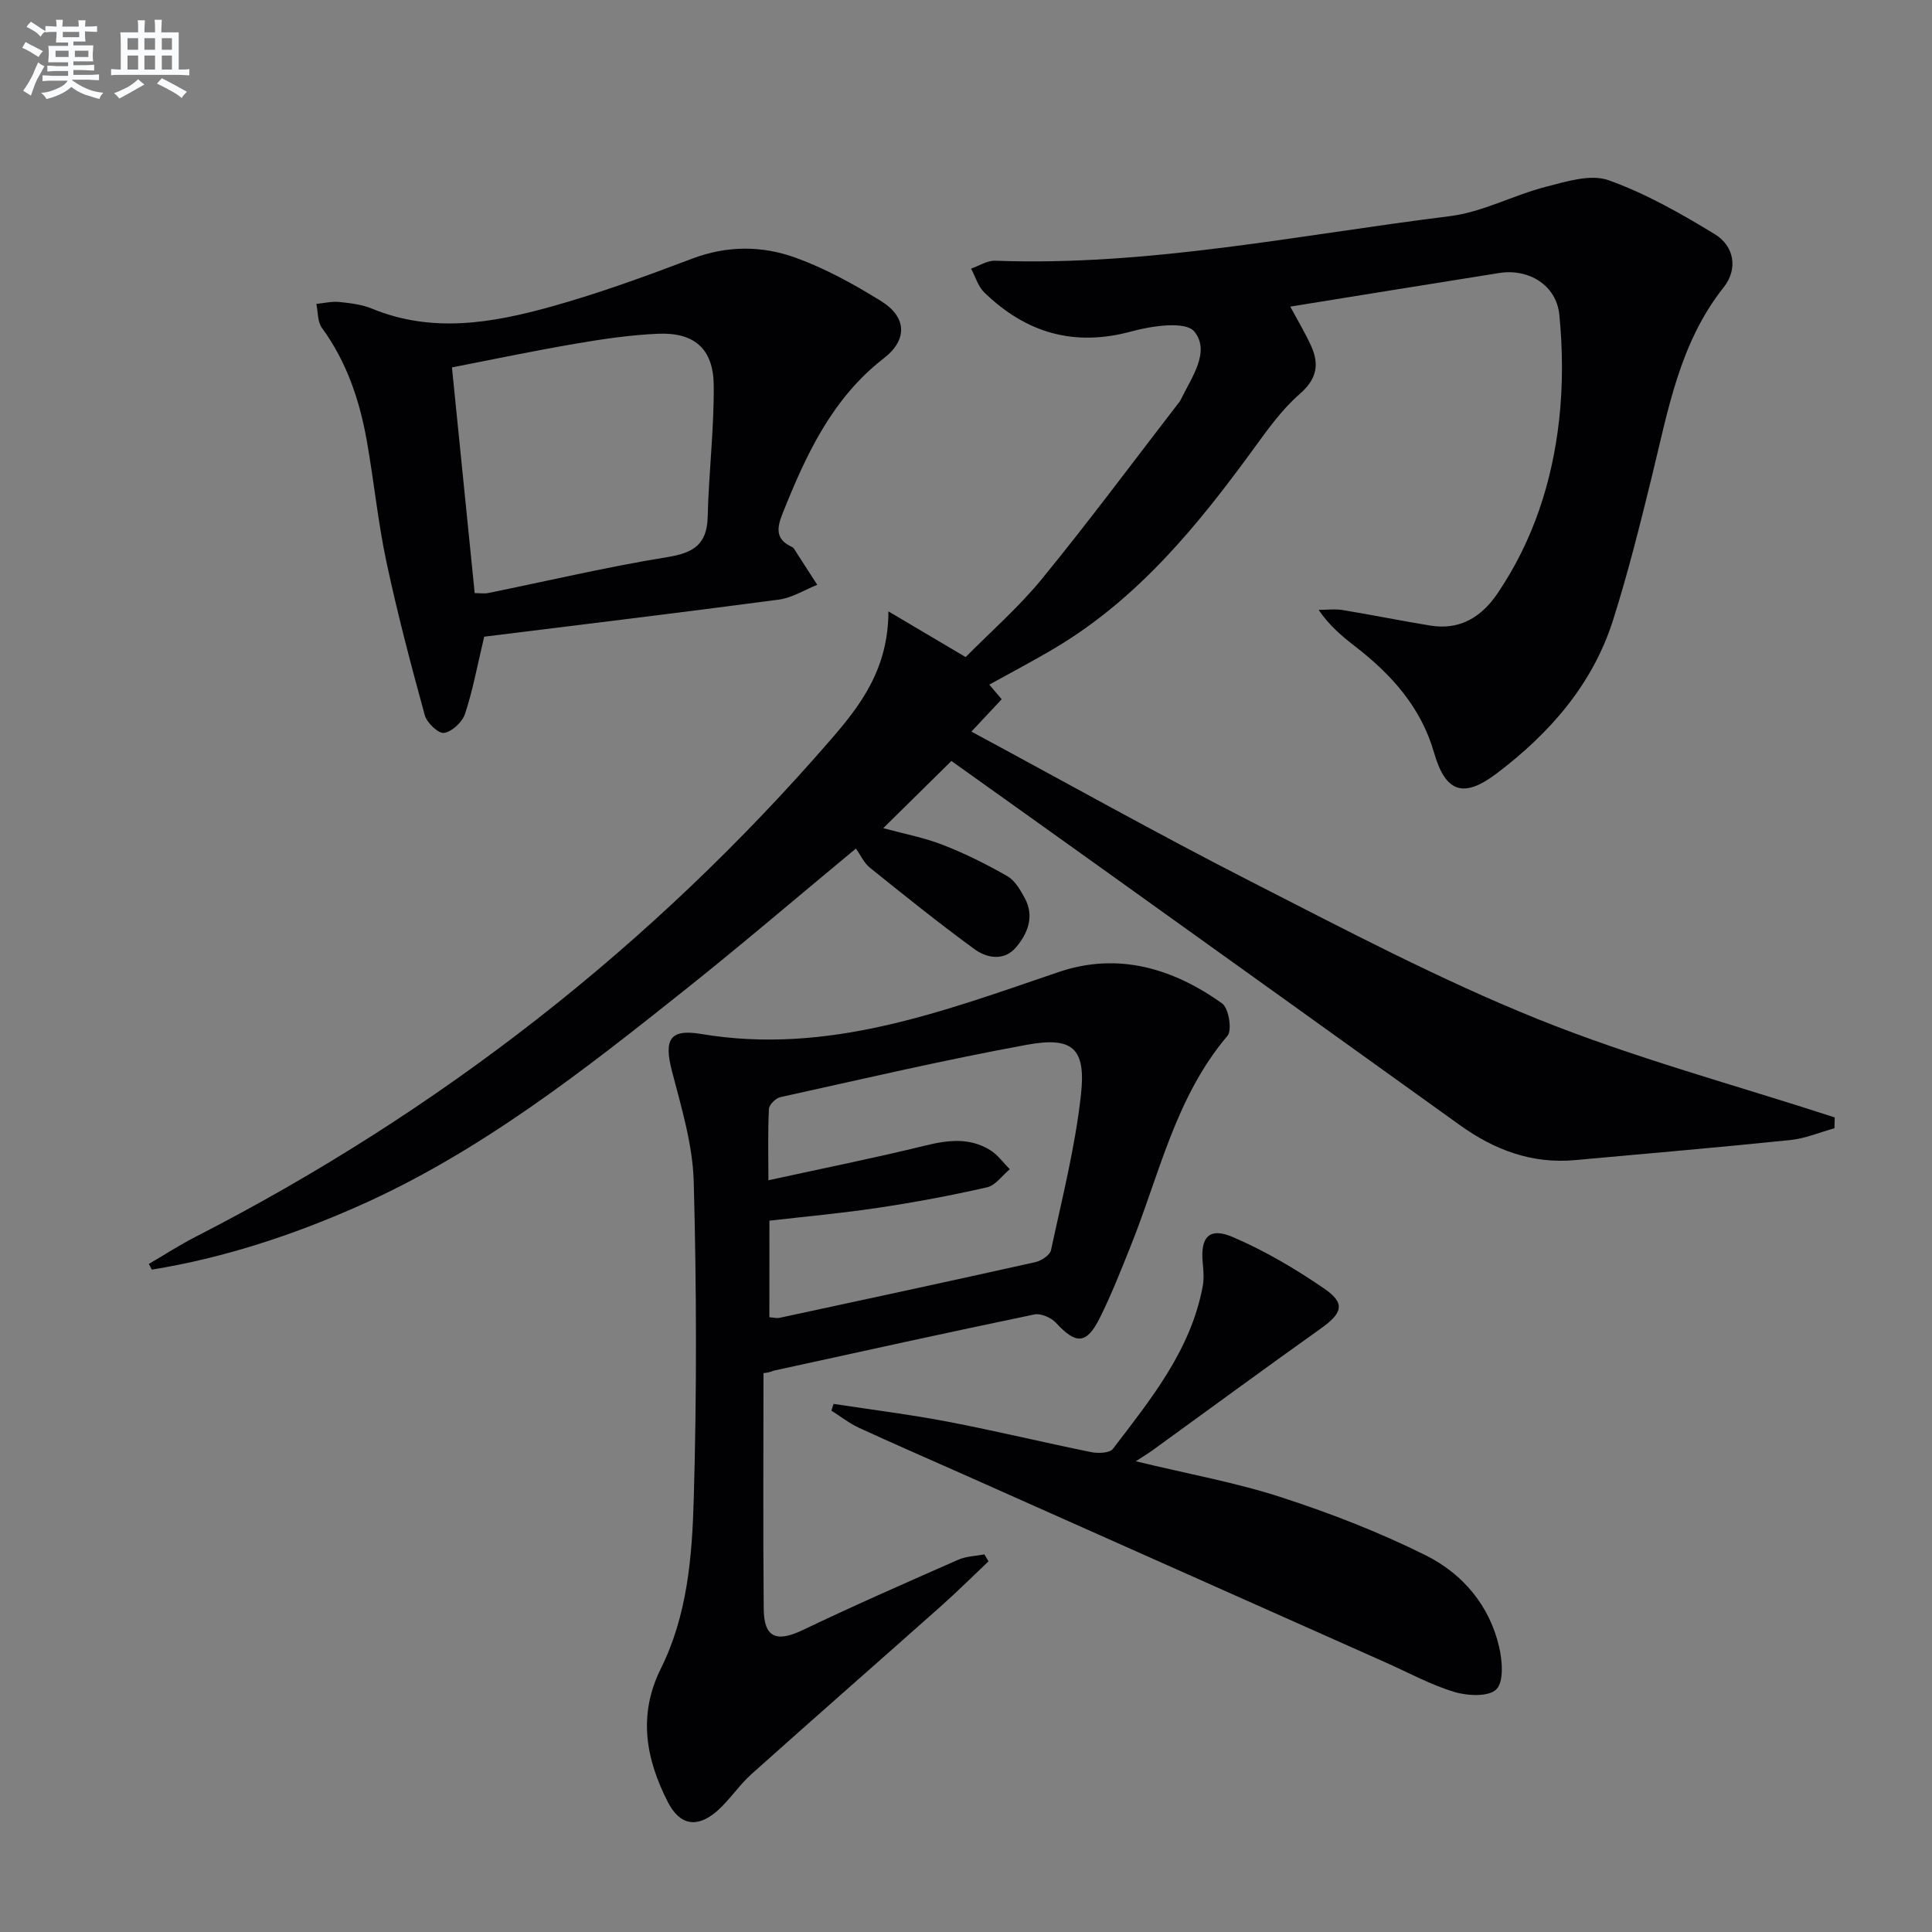 <svg enable-background="new 0 0 400 400" viewBox="0 0 400 400" xmlns="http://www.w3.org/2000/svg"><rect x="0" y="0" width="400" height="400" fill="#808080" stroke="none"/><g fill="#010103"><path d="m30.81 261.69c3.23-1.89 6.39-3.94 9.72-5.64 50.5-25.91 94.46-60.18 131.62-103.09 6.11-7.06 11.76-14.54 11.79-26.38 5.69 3.36 10.36 6.13 15.99 9.46 5.08-5.15 10.97-10.29 15.85-16.26 9.77-11.95 18.97-24.36 28.41-36.58.1-.13.19-.28.26-.42 2.23-4.6 6.25-9.99 2.79-14.17-1.79-2.15-8.71-1.16-12.88-.02-11.97 3.29-21.95.34-30.59-8.06-1.28-1.25-1.83-3.26-2.72-4.91 1.66-.58 3.34-1.7 4.98-1.64 31.81 1.18 62.87-5.35 94.17-9.23 6.75-.84 13.13-4.34 19.83-6.07 4.23-1.09 9.26-2.69 12.98-1.37 7.7 2.73 14.98 6.89 22.01 11.17 4.07 2.48 4.84 7.22 1.86 10.99-9.17 11.54-11.52 25.5-14.88 39.18-2.45 9.99-4.94 19.99-8.05 29.78-4.23 13.31-13.12 23.4-24.06 31.69-6.92 5.24-10.61 3.95-12.99-4.31-2.72-9.43-8.85-16.2-16.37-22.01-2.69-2.08-5.3-4.27-7.52-7.53 1.67 0 3.38-.23 5.01.04 6.05.99 12.06 2.23 18.12 3.21 6.16 1 10.62-1.79 13.96-6.74 7.32-10.84 11.26-22.99 12.7-35.82.8-7.19.76-14.6.04-21.81-.61-6.13-6.35-9.59-12.42-8.63-14.25 2.25-28.49 4.58-43.29 6.96 1.55 2.87 3.05 5.37 4.26 8 1.79 3.87 1.32 6.94-2.28 10.07-3.7 3.22-6.66 7.38-9.58 11.39-11.53 15.83-23.82 30.88-40.93 41.12-4.4 2.63-8.95 5.01-13.78 7.69.89 1.04 1.67 1.97 2.57 3.02-2 2.14-3.91 4.17-6.27 6.7 19.56 10.53 38.51 21.16 57.86 31.04 19.54 9.97 39.02 20.26 59.32 28.45 20.01 8.07 41 13.69 61.56 20.39-.02.75-.04 1.49-.06 2.24-3.03.84-6.01 2.12-9.1 2.44-14.86 1.53-29.75 2.81-44.63 4.16-8.91.81-16.67-2.11-23.81-7.24-24.72-17.76-49.47-35.49-74.22-53.22-10.4-7.45-20.81-14.86-31.06-22.18-4.72 4.65-9.19 9.06-14.11 13.91 4.32 1.18 8.48 1.96 12.35 3.47 4.6 1.79 9.06 4.02 13.34 6.47 1.58.91 2.71 2.88 3.63 4.59 2.02 3.76.57 7.31-1.83 10.14-2.44 2.88-6.01 2.29-8.64.36-7.36-5.39-14.49-11.1-21.6-16.83-1.25-1.01-1.98-2.66-2.91-3.98-12.25 10.15-23.5 19.78-35.07 29-21.36 17.02-42.84 33.92-68.08 45.09-13.69 6.05-27.82 10.69-42.62 13.09-.23-.4-.43-.79-.63-1.17z"/><path d="m204.66 323.26c-3.3 3.12-6.52 6.33-9.91 9.34-13.05 11.6-26.2 23.1-39.21 34.75-2.59 2.32-4.51 5.38-7.13 7.65-4.11 3.56-7.68 2.9-10.13-1.89-4.58-8.95-6.24-18.04-1.45-27.67 5.46-10.96 6.46-23.08 6.8-34.96.64-21.93.59-43.9 0-65.83-.21-7.65-2.54-15.31-4.49-22.81-1.69-6.5-.6-8.88 6.01-7.77 26.26 4.42 50.01-4.65 74.03-12.82 12.3-4.18 23.65-.77 33.84 6.49 1.37.98 2.12 5.54 1.12 6.71-10.81 12.73-14.11 28.8-20.1 43.67-1.98 4.93-3.93 9.9-6.29 14.65-2.78 5.6-4.94 5.64-9.14 1.09-.99-1.07-3.11-1.99-4.44-1.72-18.02 3.74-36 7.71-53.98 11.64-.3.06-.55.34-2.12.51 0 16.28-.1 32.57.05 48.85.05 5.95 2.67 6.94 8.12 4.33 10.61-5.08 21.4-9.81 32.17-14.55 1.64-.72 3.59-.75 5.4-1.1.29.49.57.97.85 1.44zm-45.37-50.54c.85.06 1.52.25 2.12.12 17.66-3.8 35.32-7.59 52.95-11.53 1.24-.28 3.02-1.45 3.24-2.48 2.29-10.68 5.01-21.35 6.2-32.17 1.06-9.63-1.71-12.09-11.19-10.35-17.11 3.13-34.07 7.1-51.07 10.85-.95.21-2.3 1.56-2.34 2.43-.24 4.56-.11 9.15-.11 14.77 11.44-2.5 21.99-4.61 32.42-7.17 4.72-1.16 9.19-1.71 13.45.9 1.59.97 2.75 2.63 4.11 3.98-1.56 1.29-2.95 3.35-4.72 3.75-7.43 1.7-14.94 3.1-22.47 4.23-7.49 1.13-15.06 1.81-22.58 2.68-.01 6.94-.01 13.4-.01 19.99z"/><path d="m100.25 131.82c-1.45 6.09-2.37 11.15-3.98 15.99-.56 1.69-2.67 3.66-4.33 3.93-1.15.19-3.56-2.09-3.99-3.65-2.89-10.53-5.68-21.11-7.95-31.78-1.76-8.27-2.58-16.73-4.06-25.06-1.49-8.4-4.17-16.36-9.3-23.38-.92-1.26-.79-3.28-1.14-4.95 1.58-.15 3.19-.56 4.74-.4 2.3.24 4.69.52 6.8 1.39 12.46 5.13 24.9 2.97 37.13-.44 9.87-2.75 19.54-6.29 29.14-9.92 7.24-2.74 14.5-2.71 21.45-.18 6.17 2.24 12.07 5.5 17.68 8.98 5.27 3.27 5.53 7.96.56 11.81-10.77 8.36-16.13 20.02-20.98 32.16-1.24 3.09-1.45 5.37 1.95 6.92.15.07.3.18.38.31 1.62 2.51 3.23 5.02 4.85 7.53-2.64 1.05-5.2 2.69-7.93 3.06-20.42 2.71-40.86 5.17-61.02 7.68zm-1.97-9.02c1.18 0 2.02.14 2.8-.02 12.35-2.51 24.63-5.42 37.06-7.43 5.43-.88 8.25-2.59 8.38-8.39.22-9.07 1.33-18.14 1.25-27.2-.07-7.53-4-10.97-11.49-10.66-5.77.24-11.55 1.1-17.25 2.08-8.6 1.47-17.14 3.27-25.46 4.89 1.61 15.94 3.14 31.1 4.71 46.73z"/><path d="m235.15 302.54c10.99 2.66 20.82 4.42 30.23 7.49 10.2 3.32 20.31 7.24 29.89 12.03 7.56 3.79 13.12 10.33 15.11 18.92.66 2.86 1.01 7.15-.57 8.77-1.55 1.58-5.97 1.38-8.7.55-4.88-1.47-9.45-3.98-14.15-6.07-29.26-13.03-58.52-26.07-87.78-39.1-7.12-3.17-14.28-6.26-21.36-9.53-2.01-.93-3.8-2.35-5.69-3.54.15-.47.3-.94.45-1.4 7.89 1.21 15.82 2.19 23.66 3.69 9.94 1.9 19.78 4.29 29.7 6.3 1.43.29 3.8.2 4.47-.67 7.85-10.29 16.13-20.41 18.6-33.67.29-1.58.16-3.27 0-4.88-.51-5.3 1.34-7.41 6.23-5.31 6.64 2.85 13 6.59 18.97 10.7 4.4 3.03 3.73 5.05-.77 8.25-11.65 8.29-23.16 16.76-34.74 25.14-.91.66-1.89 1.25-3.55 2.33z"/></g><path d="m6.8 9.5c.6.3 1.3.7 2.1 1.1-.4.4-.7.8-.9 1.2-.7-.4-1.3-.8-1.8-1.1s-1.1-.6-1.6-.8c.2-.4.5-.8.7-1.2.4.2.8.5 1.5.8zm.9 6.9c-.3.6-.5 1.1-.7 1.7s-.4 1.1-.6 1.7c-.6-.4-1.1-.7-1.6-1 .7-1 1.2-1.8 1.5-2.4.3-.5.6-1.1.8-1.7.3-.6.5-1.2.8-1.8.3.3.8.6 1.3.8-.7 1.3-1.2 2.2-1.5 2.7zm.1-11c.4.3 1 .7 1.7 1.1-.5.2-.8.6-1.1 1.1-.5-.6-1-1-1.4-1.2s-.9-.6-1.5-.8c.2-.4.5-.7.9-1.1.5.3.9.6 1.4.9zm10.5 13.1c1 .4 2 .6 3.1.7-.4.4-.7.8-.8 1.3-.9-.2-1.9-.6-3-.9-1-.4-2-.9-2.8-1.6-.5.4-1.1.9-1.9 1.3s-1.9.9-3.3 1.2c-.1-.3-.5-.8-1.1-1.3 1 0 2.1-.3 3.2-.8 1.2-.5 1.9-1 2.3-1.7h-3.2c-.4 0-1 0-2 .1v-1.2c1 0 1.7.1 2 .1h3.3v-1h-2.3c-.2 0-.9 0-2 .1v-1.2c1.2 0 1.9.1 2 .1h2.3v-.8h-4.1c0-.7.1-1.2.1-1.6 0-.5 0-1.1-.1-1.8h4.1v-.7h-2.5c0-.6.1-1.1.1-1.6v-.6h-.5c-.4 0-1 0-1.8.1v-1.3c1.2 0 1.9.1 2.1.1h.2c0-.3 0-.8-.1-1.4h1.4c0 .6-.1 1-.1 1.4h3.4c0-.4 0-.8-.1-1.3h1.5c0 .4-.1.9-.1 1.3.7 0 1.5 0 2.5-.1v1.2c-1 0-1.8-.1-2.5-.1v.6c0 .3 0 .8.1 1.5h-2.5v.8h4.1c0 .8-.1 1.3-.1 1.8s0 1 .1 1.5h-4.1v.8h1.4c.8 0 1.8 0 2.9-.1v1.2c-1 0-1.9-.1-2.8-.1h-1.5v1h3.2c.3 0 1 0 2.1-.1v1.2c-1.1 0-1.8-.1-2.1-.1h-3.4l-.1.1c1.4 1 2.4 1.5 3.4 1.9zm-4.1-6.7v-1.3h-2.7v1.3zm2.2-4.1v-1.1h-3.4v1.1zm1.9 4.1v-1.3h-2.8v1.3z" fill="#fafbfc"/><path d="m37 6.7v2.3 5.4c1 0 1.8 0 2.2-.1v1.3c-.6 0-1.5-.1-2.5-.1h-11.9c-.7 0-1.3 0-1.8.1v-1.3c.5 0 1.1.1 2 .1v-5.2c0-1 0-1.8-.1-2.5h3.7c0-1.3 0-2.1-.1-2.5h1.5c0 .4-.1 1.3-.1 2.5h2.2c0-1.2 0-2.1-.1-2.6h1.5c0 .4-.1 1.3-.1 2.6zm-12.3 13.7c-.3-.4-.7-.8-1.1-1.1 1.1-.4 2.1-.9 2.9-1.3.8-.5 1.5-1 2.1-1.6.4.4.9.8 1.3 1.1-2.5 1.4-4.2 2.4-5.2 2.9zm3.9-10.1v-2.4h-2.2v2.4zm0 4.1v-2.9h-2.2v2.9zm3.5-4.1v-2.4h-2.2v2.4zm0 4.1v-2.9h-2.2v2.9zm.4 2.9 1-1.1c.6.3 1.4.7 2.5 1.3s2 1.1 2.7 1.5c-.4.4-.8.8-1.1 1.3-.8-.8-2.5-1.7-5.1-3zm3.1-7v-2.4h-2.1v2.4zm0 4.1v-2.9h-2.1v2.9z" fill="#fafbfc"/></svg>
